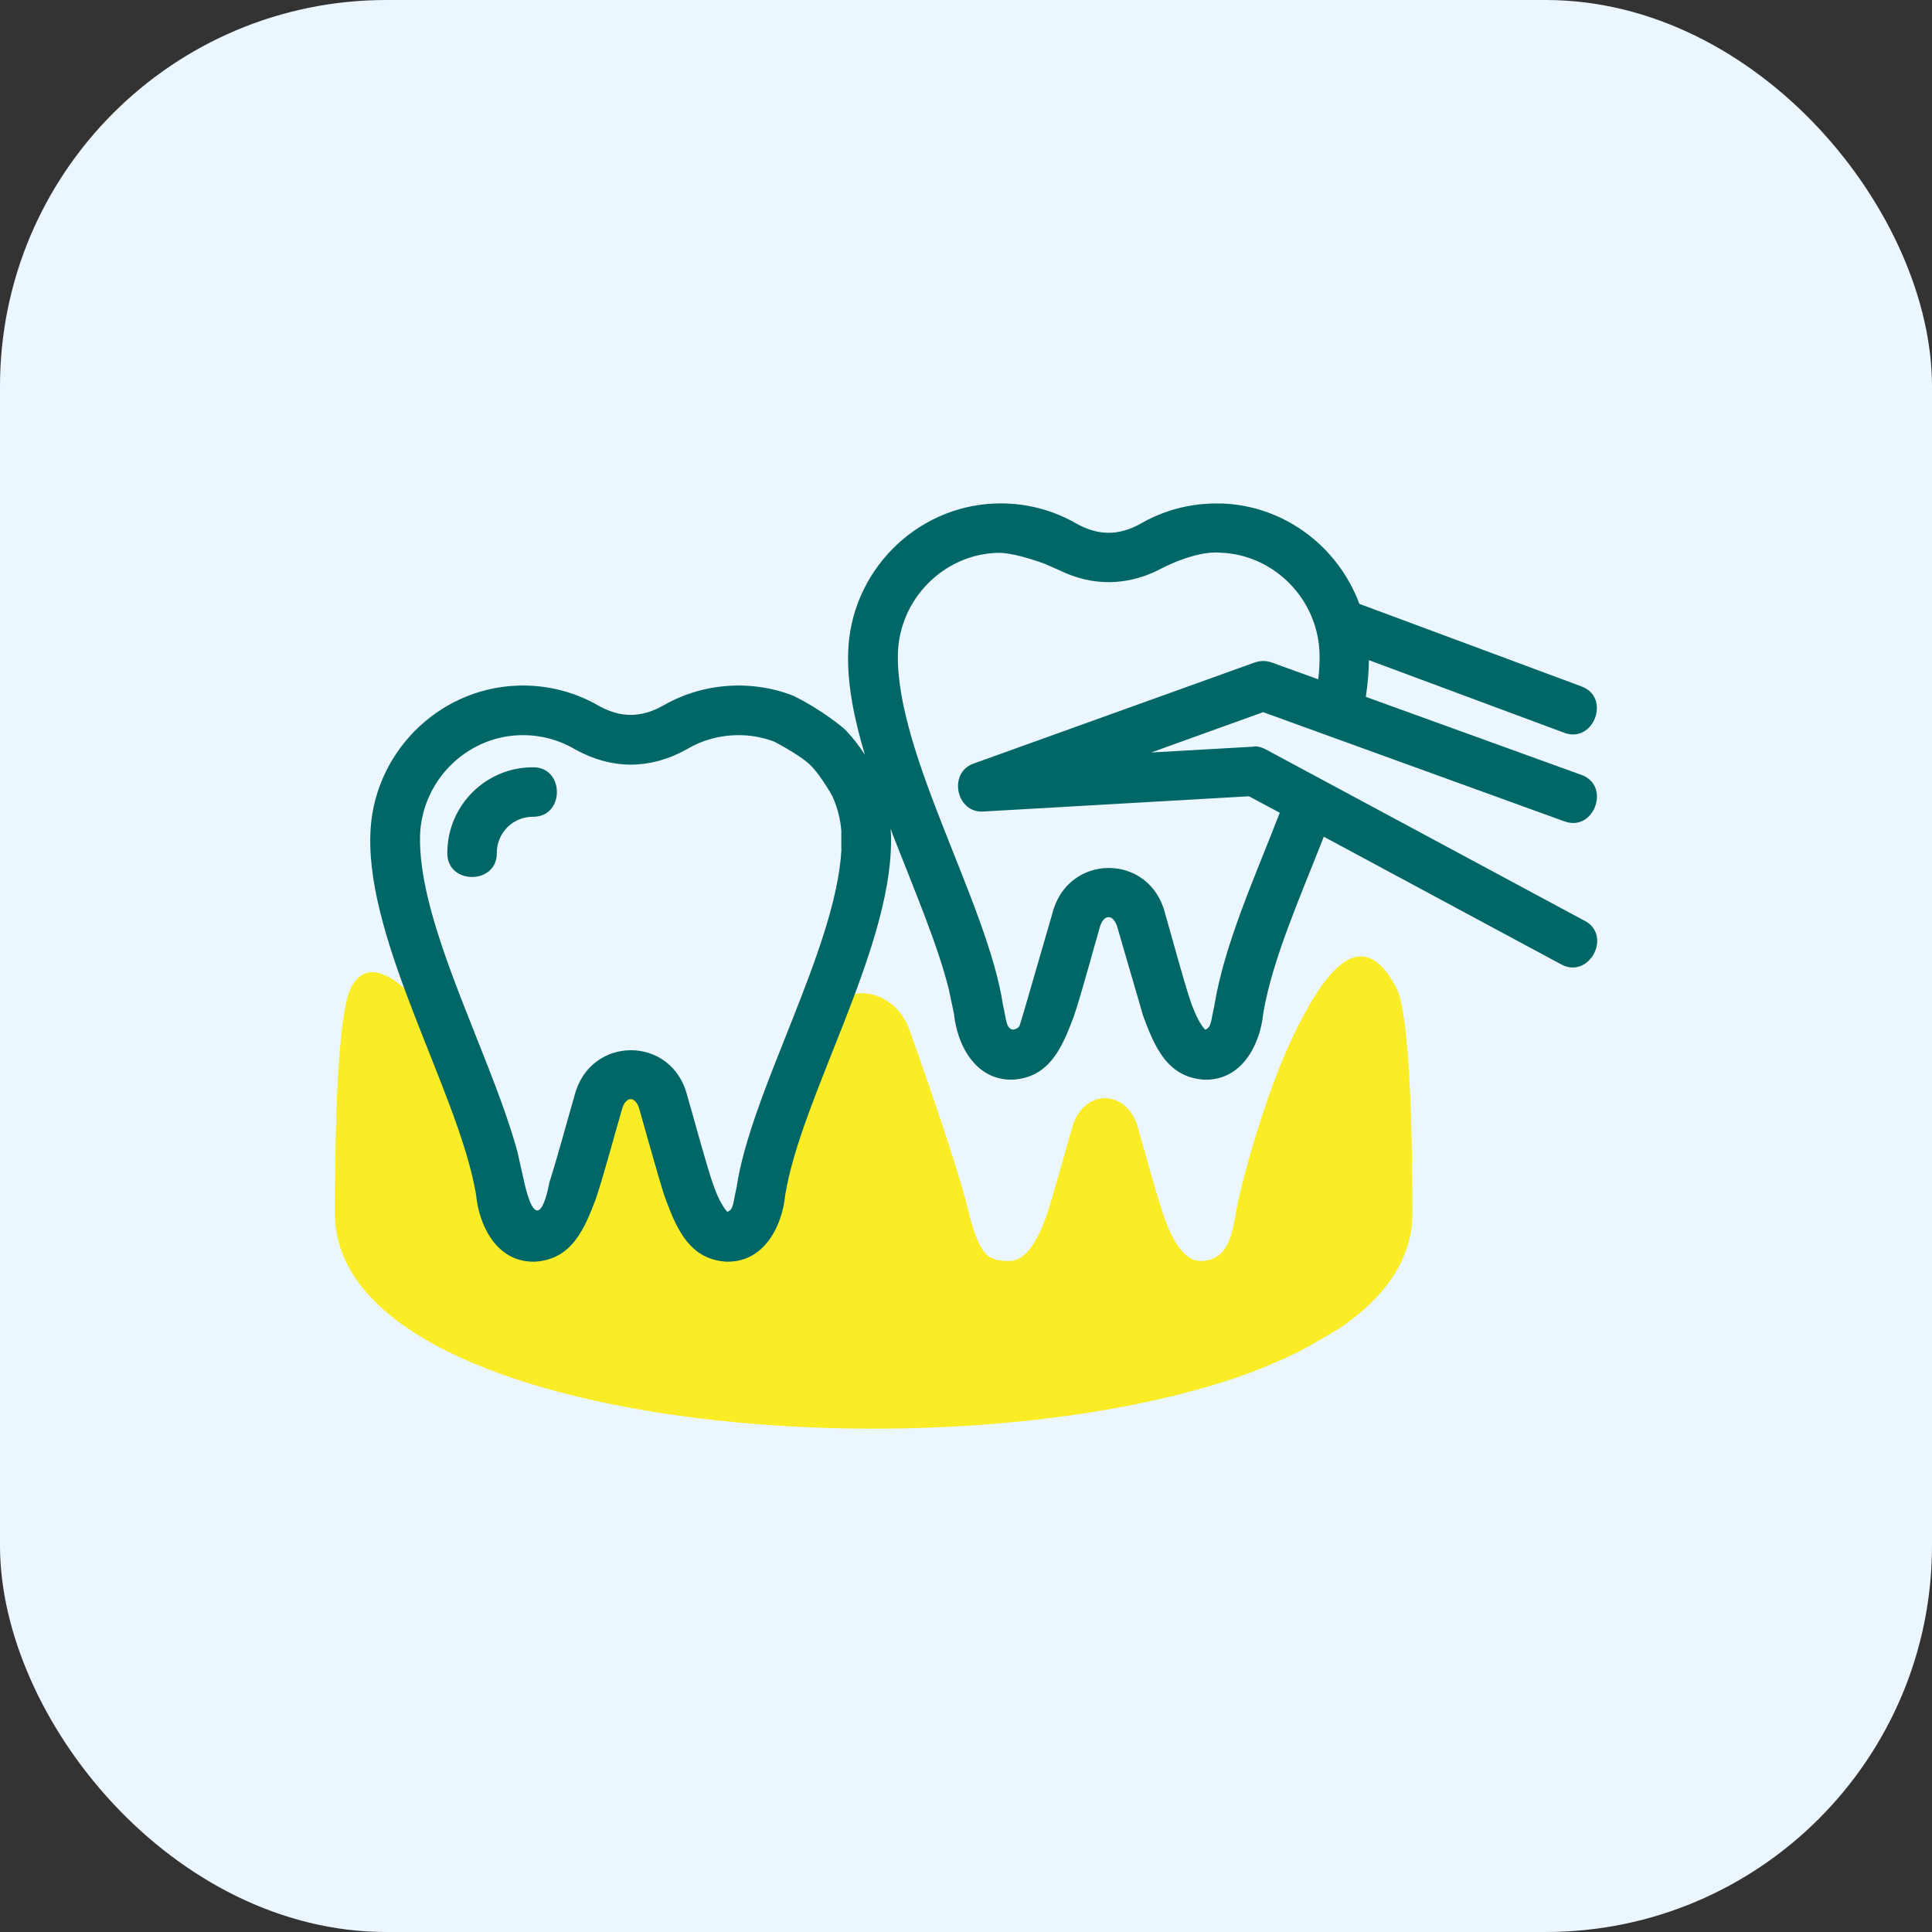 <svg xmlns="http://www.w3.org/2000/svg" width="80" height="80" viewBox="0 0 80 80" fill="none"><rect x="0" y="0" width="80" height="80" fill="#333333" stroke="none"/><rect width="80" height="80" rx="16" fill="#EBF6FE"></rect><path d="M14.539 40.887C15.541 38.993 17.819 41.783 18.752 43.708C19.552 45.356 20.427 47.516 20.736 49.569C20.917 50.748 21.264 51.441 22.181 51.441C22.8 51.441 23.323 50.695 23.723 49.511C24.027 48.599 24.512 46.791 24.779 45.884C25.237 44.306 27.019 44.306 27.483 45.884C27.744 46.791 28.229 48.593 28.539 49.511C28.933 50.695 29.461 51.441 30.08 51.441C31.525 51.441 32.037 48.759 32.037 48.759C32.037 48.759 33.211 44.225 33.947 42.401C34.677 40.578 36.939 40.77 37.643 42.604C37.643 42.604 39.563 47.948 40.059 49.991C40.56 52.028 40.891 52.215 41.808 52.215C42.427 52.215 42.949 51.468 43.349 50.284C43.653 49.372 44.139 47.564 44.405 46.657C44.864 45.079 46.645 45.079 47.109 46.657C47.371 47.564 47.856 49.367 48.165 50.284C48.56 51.468 49.088 52.215 49.707 52.215C50.624 52.215 50.971 51.522 51.152 50.343C51.333 49.164 52.389 45.303 53.541 42.913C54.693 40.529 56.288 38.012 57.813 40.887C58.389 41.969 58.485 47.041 58.485 50.242C58.485 52.097 57.397 53.66 55.563 54.94C55.563 54.94 54.464 55.623 53.733 55.991C53.003 56.359 51.829 56.818 51.829 56.818C39.371 61.425 13.872 59.233 13.867 50.242C13.867 47.036 13.963 41.969 14.539 40.887Z" fill="#FAED26"></path><path d="M65.6 38.119L52.432 31.041C52.075 30.849 51.888 30.919 51.888 30.919L47.669 31.159L52.304 29.489L64.768 34.007C66.011 34.476 66.725 32.514 65.467 32.081L56.555 28.855C56.635 28.343 56.678 27.831 56.683 27.335L64.757 30.337C65.995 30.817 66.725 28.86 65.472 28.418L56.288 25.004C55.419 22.663 53.221 20.951 50.614 20.849H50.427C49.254 20.834 48.15 21.148 47.206 21.698C46.315 22.183 45.493 22.183 44.603 21.698C43.605 21.116 42.438 20.802 41.195 20.849C37.872 20.977 35.195 23.719 35.12 27.052C35.083 28.343 35.371 29.777 35.813 31.25C35.568 30.876 35.291 30.508 34.95 30.172C34.95 30.172 34.091 29.42 32.843 28.807C32.214 28.561 31.536 28.418 30.827 28.391C29.584 28.343 28.416 28.657 27.419 29.239C26.528 29.724 25.707 29.724 24.816 29.239C23.819 28.657 22.651 28.343 21.408 28.391C18.085 28.519 15.408 31.26 15.334 34.593C15.206 39.079 18.939 45.196 19.686 49.319L19.718 49.5C19.718 49.538 19.723 49.575 19.728 49.607C19.893 50.913 20.672 52.3 22.171 52.242C23.696 52.14 24.213 50.86 24.683 49.612C24.997 48.673 25.499 46.807 25.75 45.948C25.904 45.367 26.326 45.367 26.48 45.948C26.715 46.759 27.179 48.465 27.488 49.441L27.605 49.772C28.059 50.967 28.598 52.14 30.053 52.242C31.595 52.3 32.379 50.834 32.512 49.495C33.163 45.452 36.87 39.394 36.896 34.865V34.588L36.875 34.316C36.917 34.434 36.965 34.551 37.008 34.663C37.872 36.882 38.806 39.063 39.28 40.929L39.499 41.959C39.632 43.297 40.411 44.759 41.958 44.706C43.483 44.604 44 43.324 44.469 42.076L44.56 41.794C44.875 40.801 45.307 39.191 45.536 38.412C45.691 37.831 46.112 37.831 46.272 38.412L47.339 42.076C47.803 43.324 48.325 44.604 49.851 44.706C51.392 44.764 52.176 43.297 52.309 41.959C52.678 39.735 53.883 37.036 54.816 34.647L64.635 39.927C65.797 40.572 66.784 38.732 65.606 38.119H65.6ZM34.843 35.175C34.614 39.308 31.088 45.18 30.496 49.191C30.352 49.794 30.384 50.087 30.117 50.178C30.096 50.156 30.064 50.124 30.027 50.071C29.883 49.879 29.712 49.559 29.547 49.09L29.445 48.791C29.147 47.863 28.72 46.268 28.459 45.377C27.835 42.855 24.416 42.86 23.787 45.377C23.509 46.332 23.04 48.071 22.747 48.967C22.747 48.967 22.32 51.516 21.728 49.041L21.419 47.666C21.238 47.015 21.014 46.332 20.758 45.628C19.424 41.943 17.339 37.724 17.392 34.642C17.44 32.38 19.264 30.524 21.494 30.444C22.341 30.412 23.136 30.631 23.808 31.026C23.814 31.026 23.829 31.036 23.835 31.041C25.339 31.868 26.907 31.868 28.411 31.041C28.416 31.041 28.432 31.031 28.438 31.026C29.11 30.625 29.904 30.412 30.752 30.444C31.211 30.46 31.654 30.556 32.064 30.711C32.523 30.951 33.227 31.367 33.541 31.666C33.835 31.943 34.245 32.567 34.475 32.983C34.48 32.999 34.486 33.01 34.491 33.026C34.491 33.026 34.491 33.026 34.496 33.026C34.491 33.026 34.496 33.026 34.491 33.026C34.678 33.452 34.8 33.916 34.837 34.396V34.679V35.18L34.843 35.175ZM50.283 41.65C50.139 42.252 50.171 42.545 49.904 42.636C49.883 42.615 49.851 42.583 49.813 42.529C49.654 42.322 49.467 41.959 49.285 41.42C48.987 40.529 48.523 38.785 48.245 37.831C47.621 35.308 44.203 35.313 43.574 37.831L42.533 41.42C42.533 41.42 42.299 42.236 42.214 42.481C42.181 42.572 41.995 42.647 41.915 42.631C41.648 42.54 41.68 42.247 41.536 41.644C40.917 37.458 37.104 31.239 37.179 27.09C37.227 24.828 39.051 22.972 41.28 22.892C41.877 22.871 42.795 23.175 43.285 23.356L43.899 23.628C45.237 24.273 46.624 24.263 47.963 23.607C47.963 23.607 49.446 22.78 50.539 22.887C50.672 22.887 50.806 22.903 50.934 22.919C52.981 23.191 54.592 24.962 54.64 27.084C54.645 27.415 54.63 27.762 54.587 28.13L52.656 27.431C52.432 27.351 52.187 27.351 51.958 27.431L40.331 31.612C39.237 31.975 39.59 33.697 40.736 33.602L51.718 32.972L52.992 33.655C51.995 36.247 50.709 39.052 50.283 41.639V41.65Z" fill="#006666"></path><path d="M22.064 31.772C20.107 31.772 18.523 33.361 18.523 35.318C18.502 36.646 20.592 36.646 20.571 35.318C20.571 34.486 21.238 33.82 22.064 33.82C23.392 33.841 23.392 31.75 22.064 31.772Z" fill="#006666"></path></svg>